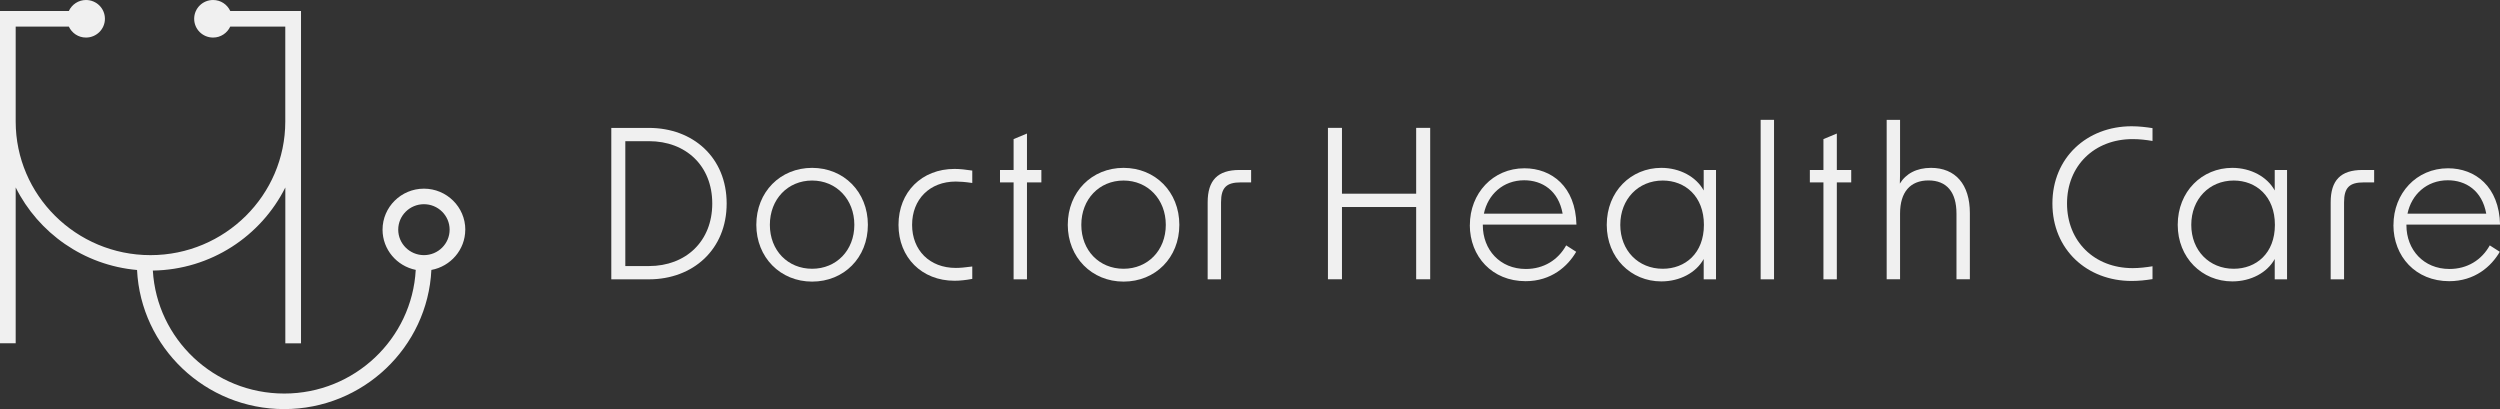 <svg width="220" height="36" viewBox="0 0 220 36" fill="none" xmlns="http://www.w3.org/2000/svg">
<rect x="0" y="0" width="220" height="36" fill="#333333" stroke="none"/>
<g id="&#227;&#131;&#173;&#227;&#130;&#180;" clip-path="url(#clip0_195_415)">
<g id="&#227;&#131;&#173;&#227;&#130;&#180;_2">
<g id="Group">
<path id="Vector" d="M53.794 11.256H57.106C60.988 11.256 63.946 13.861 63.946 17.909C63.946 21.957 60.983 24.581 57.106 24.581H53.794V11.256ZM57.106 23.413C60.361 23.413 62.679 21.229 62.679 17.909C62.679 14.59 60.361 12.423 57.106 12.423H55.028V23.413H57.106Z" fill="#F0F0F0"/>
<path id="Vector_2" d="M66.556 19.786C66.556 16.887 68.671 14.772 71.465 14.772C74.258 14.772 76.373 16.887 76.373 19.786C76.373 22.685 74.258 24.781 71.465 24.781C68.671 24.781 66.556 22.648 66.556 19.786ZM71.465 23.651C73.599 23.651 75.182 22.032 75.182 19.786C75.182 17.54 73.599 15.887 71.465 15.887C69.331 15.887 67.748 17.526 67.748 19.786C67.748 22.046 69.331 23.651 71.465 23.651Z" fill="#F0F0F0"/>
<path id="Vector_3" d="M79.068 19.786C79.068 16.887 81.127 14.865 83.996 14.865C84.439 14.865 84.99 14.921 85.56 15.01V16.102C84.933 16.009 84.457 15.976 84.109 15.976C81.81 15.976 80.265 17.545 80.265 19.786C80.265 22.027 81.81 23.577 84.109 23.577C84.457 23.577 84.938 23.539 85.56 23.451V24.543C84.99 24.651 84.439 24.706 83.996 24.706C81.127 24.706 79.068 22.666 79.068 19.786Z" fill="#F0F0F0"/>
<path id="Vector_4" d="M89.197 16.051H88V14.959H89.197V12.241L90.374 11.751V14.959H91.641V16.051H90.374V24.581H89.197V16.051Z" fill="#F0F0F0"/>
<path id="Vector_5" d="M93.964 19.786C93.964 16.887 96.079 14.772 98.873 14.772C101.666 14.772 103.782 16.887 103.782 19.786C103.782 22.685 101.666 24.781 98.873 24.781C96.079 24.781 93.964 22.648 93.964 19.786ZM98.873 23.651C101.007 23.651 102.59 22.032 102.59 19.786C102.59 17.54 101.007 15.887 98.873 15.887C96.739 15.887 95.156 17.526 95.156 19.786C95.156 22.046 96.739 23.651 98.873 23.651Z" fill="#F0F0F0"/>
<path id="Vector_6" d="M109.067 14.958H110.099V16.051H109.18C107.946 16.051 107.451 16.49 107.451 17.802V24.581H106.274V17.802C106.274 15.869 107.155 14.958 109.067 14.958Z" fill="#F0F0F0"/>
<path id="Vector_7" d="M124.623 18.217H118.093V24.576H116.859V11.252H118.093V17.045H124.623V11.252H125.857V24.576H124.623V18.217Z" fill="#F0F0F0"/>
<path id="Vector_8" d="M129.348 19.804C129.348 17.017 131.369 14.809 134.148 14.809C136.541 14.809 138.652 16.415 138.727 19.767H130.488V19.823C130.488 21.975 131.995 23.67 134.275 23.67C135.839 23.67 137.107 22.886 137.823 21.593L138.704 22.157C137.969 23.432 136.513 24.744 134.252 24.744C131.308 24.744 129.343 22.573 129.343 19.804H129.348ZM137.512 18.801C137.144 16.761 135.708 15.864 134.129 15.864C132.273 15.864 130.931 17.12 130.582 18.801H137.516H137.512Z" fill="#F0F0F0"/>
<path id="Vector_9" d="M141.394 19.786C141.394 16.849 143.528 14.772 146.194 14.772C147.829 14.772 149.266 15.556 149.925 16.761V14.959H151.009V24.581H149.925V22.793C149.261 23.997 147.829 24.763 146.194 24.763C143.528 24.763 141.394 22.685 141.394 19.786ZM146.321 23.651C148.29 23.651 149.944 22.302 149.944 19.786C149.944 17.27 148.29 15.887 146.321 15.887C144.168 15.887 142.585 17.526 142.585 19.786C142.585 22.046 144.168 23.651 146.321 23.651Z" fill="#F0F0F0"/>
<path id="Vector_10" d="M154.937 10.546H156.115V24.581H154.937V10.546Z" fill="#F0F0F0"/>
<path id="Vector_11" d="M160.463 16.051H159.267V14.959H160.463V12.241L161.641 11.751V14.959H162.908V16.051H161.641V24.581H160.463V16.051Z" fill="#F0F0F0"/>
<path id="Vector_12" d="M166.027 10.546H167.205V14.627C167.205 15.173 167.205 15.668 167.186 16.158C167.718 15.285 168.656 14.772 169.928 14.772C172.081 14.772 173.348 16.228 173.348 18.745V24.576H172.17V18.796C172.17 16.901 171.308 15.878 169.706 15.878C168.104 15.878 167.205 16.901 167.205 18.796V24.576H166.027V10.542V10.546Z" fill="#F0F0F0"/>
<path id="Vector_13" d="M180.612 17.909C180.612 13.861 183.665 11.111 187.584 11.111C188.23 11.111 188.851 11.186 189.421 11.275V12.405C188.87 12.311 188.281 12.241 187.674 12.241C184.291 12.241 181.898 14.594 181.898 17.909C181.898 21.224 184.287 23.595 187.674 23.595C188.281 23.595 188.87 23.521 189.421 23.432V24.562C188.851 24.655 188.225 24.725 187.584 24.725C183.669 24.725 180.612 21.975 180.612 17.909Z" fill="#F0F0F0"/>
<path id="Vector_14" d="M191.64 19.786C191.64 16.849 193.774 14.772 196.441 14.772C198.075 14.772 199.512 15.556 200.176 16.761V14.959H201.26V24.581H200.176V22.793C199.512 23.997 198.08 24.763 196.441 24.763C193.774 24.763 191.64 22.685 191.64 19.786ZM196.568 23.651C198.537 23.651 200.191 22.302 200.191 19.786C200.191 17.27 198.537 15.887 196.568 15.887C194.415 15.887 192.832 17.526 192.832 19.786C192.832 22.046 194.415 23.651 196.568 23.651Z" fill="#F0F0F0"/>
<path id="Vector_15" d="M207.893 14.958H208.925V16.051H208.006C206.772 16.051 206.277 16.49 206.277 17.802V24.581H205.099V17.802C205.099 15.869 205.98 14.958 207.893 14.958Z" fill="#F0F0F0"/>
<path id="Vector_16" d="M210.625 19.804C210.625 17.017 212.646 14.809 215.426 14.809C217.819 14.809 219.929 16.415 220.005 19.767H211.765V19.823C211.765 21.975 213.273 23.67 215.553 23.67C217.117 23.67 218.384 22.886 219.1 21.593L219.981 22.157C219.246 23.432 217.791 24.744 215.529 24.744C212.585 24.744 210.621 22.573 210.621 19.804H210.625ZM218.789 18.801C218.422 16.761 216.985 15.864 215.407 15.864C213.551 15.864 212.208 17.12 211.86 18.801H218.794H218.789Z" fill="#F0F0F0"/>
</g>
<path id="Vector_17" d="M40.947 20.211C40.947 18.222 39.313 16.602 37.306 16.602C35.299 16.602 33.664 18.222 33.664 20.211C33.664 21.957 34.922 23.413 36.585 23.749C36.26 29.805 31.205 34.632 25.015 34.632C18.825 34.632 13.803 29.833 13.45 23.81C18.561 23.735 22.97 20.771 25.109 16.499V30.211H26.489V0.966H20.262C19.998 0.397 19.428 0 18.754 0C17.831 0 17.087 0.738 17.087 1.653C17.087 2.568 17.831 3.305 18.754 3.305C19.428 3.305 19.998 2.904 20.262 2.339H25.105V10.696C25.105 17.176 19.786 22.452 13.242 22.452C6.699 22.452 1.38 17.176 1.38 10.696V2.339H6.058C6.322 2.909 6.892 3.305 7.566 3.305C8.484 3.305 9.233 2.568 9.233 1.653C9.233 0.738 8.489 0 7.566 0C6.892 0 6.322 0.402 6.058 0.966H0V30.206H1.38V16.494C3.378 20.491 7.363 23.343 12.06 23.759C12.394 30.561 18.066 36 25.01 36C31.954 36 37.636 30.556 37.961 23.754C39.652 23.446 40.943 21.975 40.943 20.211H40.947ZM37.306 22.452C36.062 22.452 35.044 21.448 35.044 20.211C35.044 18.973 36.057 17.97 37.306 17.97C38.554 17.97 39.567 18.973 39.567 20.211C39.567 21.448 38.554 22.452 37.306 22.452Z" fill="#F0F0F0"/>
</g>
</g>
<defs>
<clipPath id="clip0_195_415">
<rect width="220" height="36" fill="white"/>
</clipPath>
</defs>
</svg>
